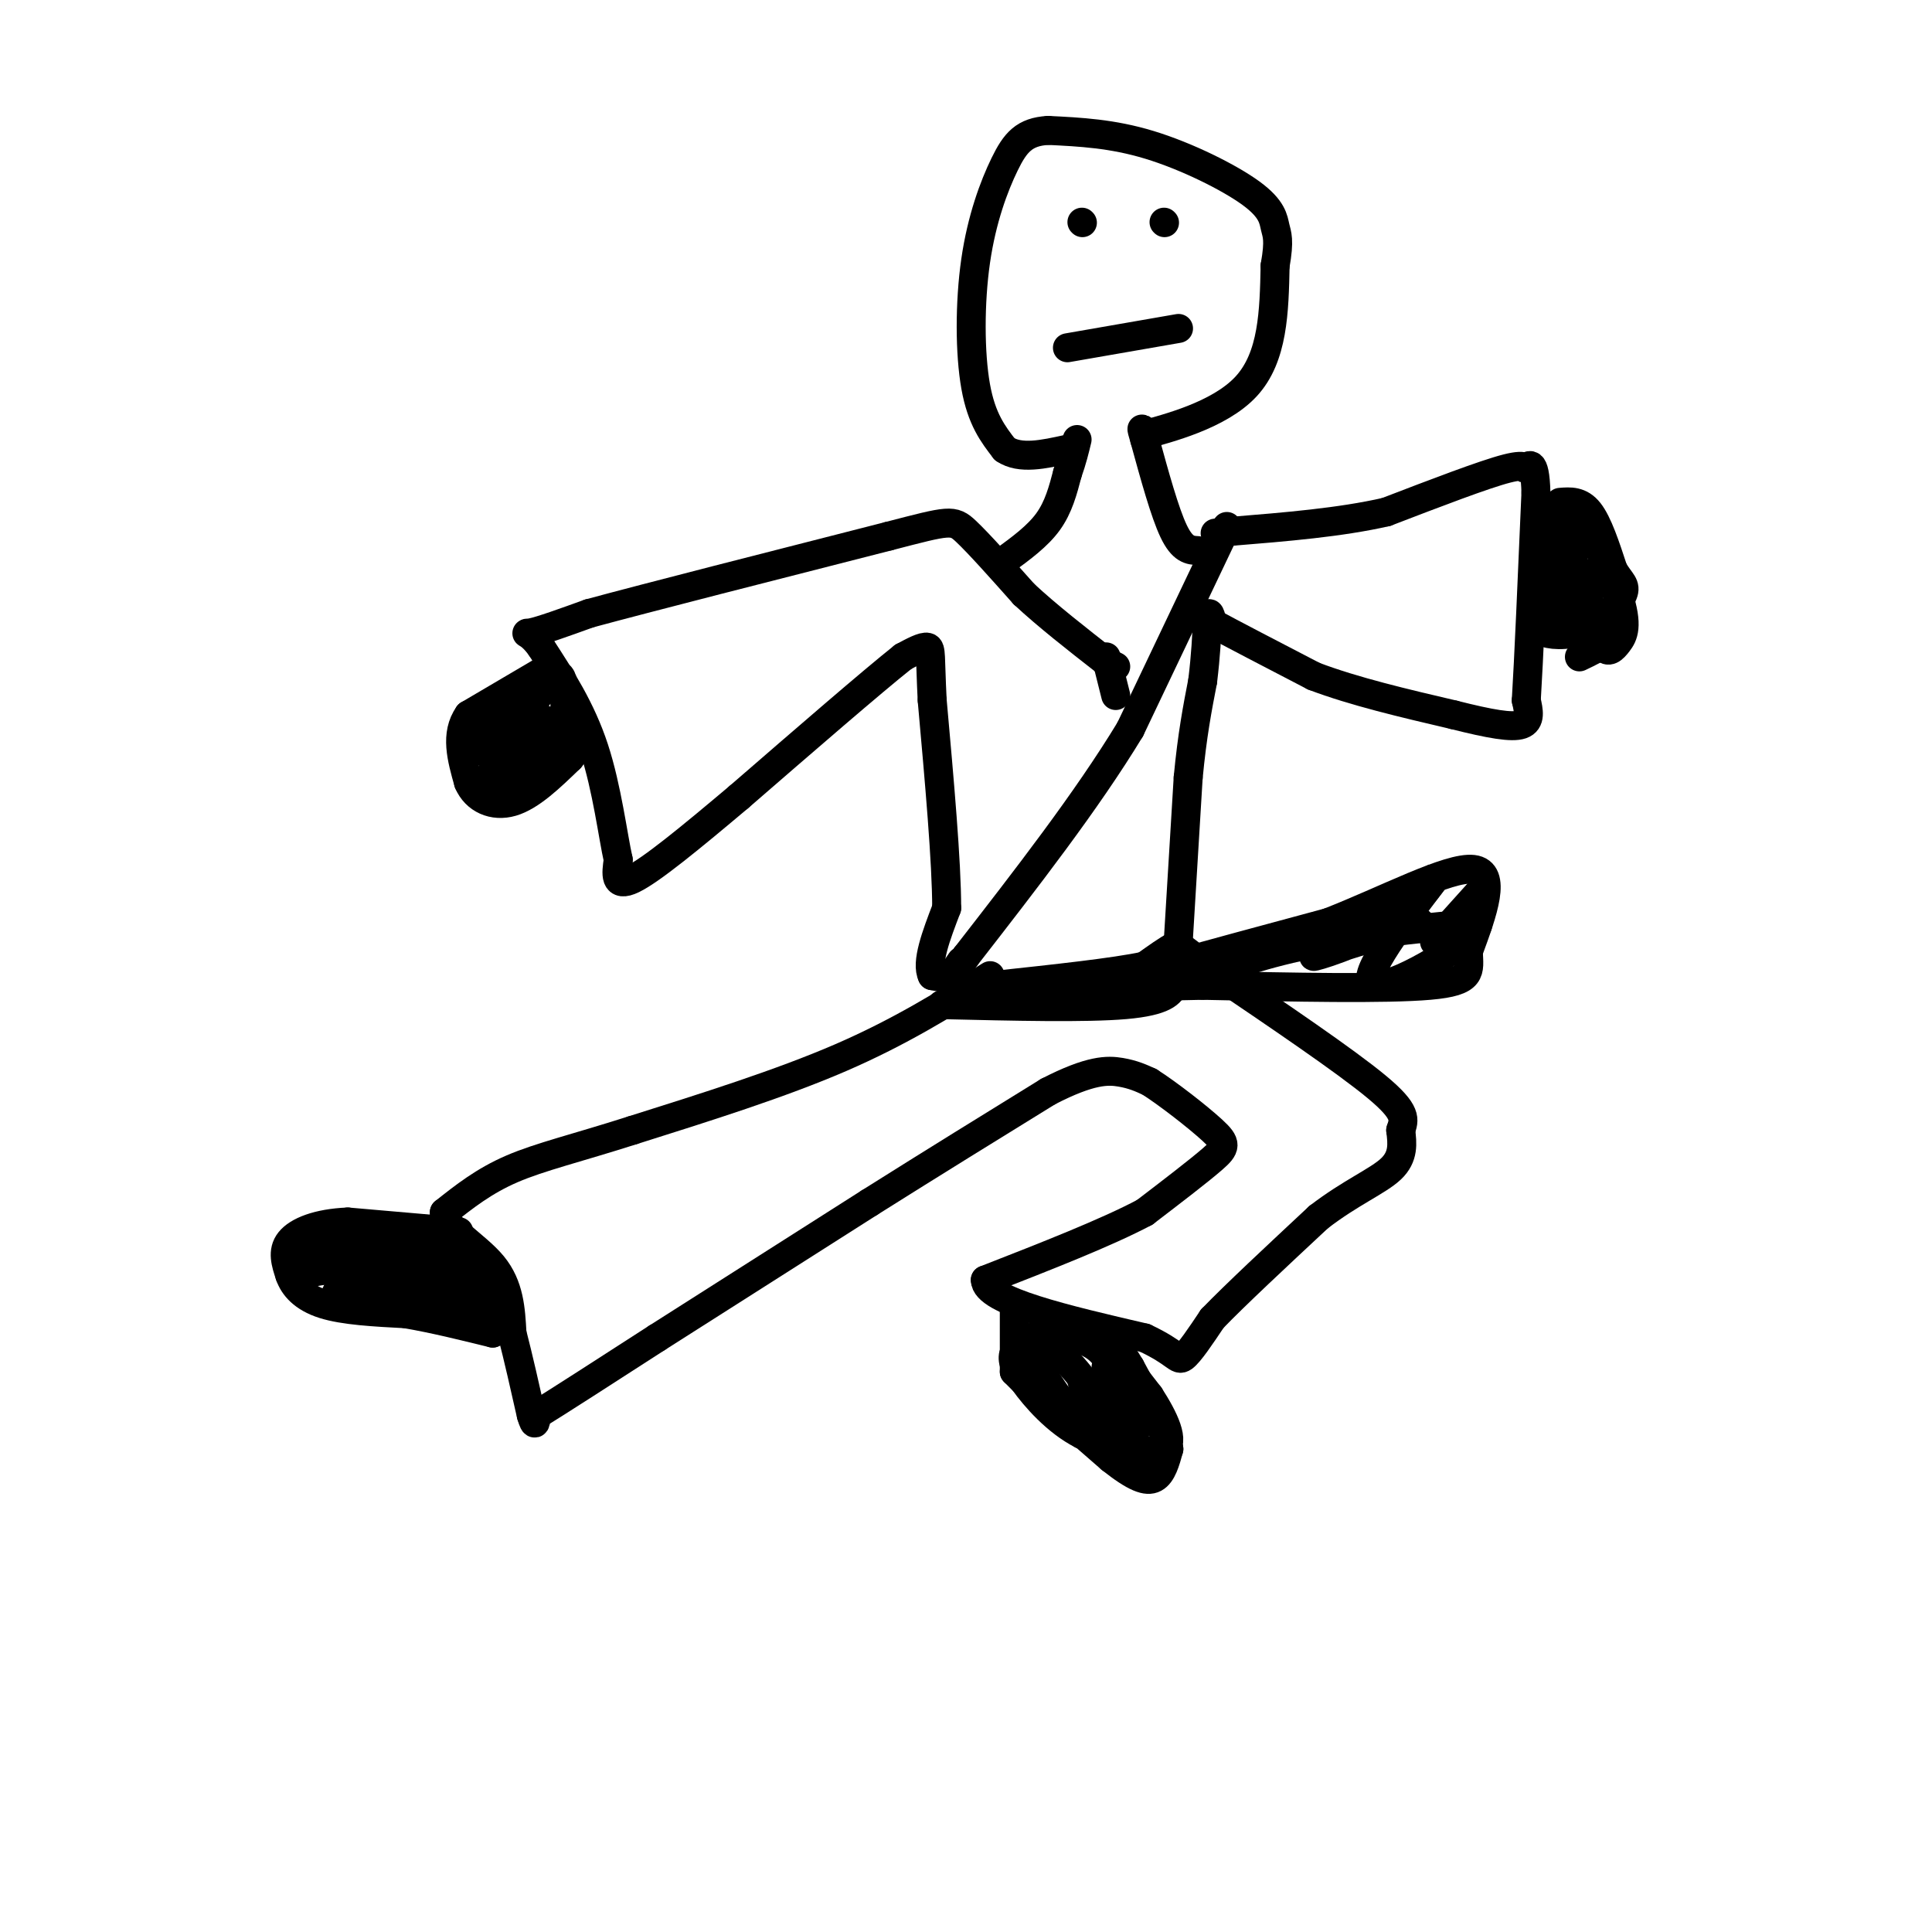 <svg viewBox='0 0 400 400' version='1.1' xmlns='http://www.w3.org/2000/svg' xmlns:xlink='http://www.w3.org/1999/xlink'><g fill='none' stroke='#000000' stroke-width='6' stroke-linecap='round' stroke-linejoin='round'><path d='M205,202c-9.333,5.833 -18.667,11.667 -31,17c-12.333,5.333 -27.667,10.167 -43,15'/><path d='M131,234c-11.622,3.711 -19.178,5.489 -25,8c-5.822,2.511 -9.911,5.756 -14,9'/><path d='M92,251c-0.133,3.222 6.533,6.778 10,11c3.467,4.222 3.733,9.111 4,14'/><path d='M106,276c1.333,5.167 2.667,11.083 4,17'/><path d='M110,293c0.833,2.833 0.917,1.417 1,0'/><path d='M111,293c4.333,-2.667 14.667,-9.333 25,-16'/><path d='M136,277c11.500,-7.333 27.750,-17.667 44,-28'/><path d='M180,249c13.500,-8.500 25.250,-15.750 37,-23'/><path d='M217,226c8.822,-4.556 12.378,-4.444 15,-4c2.622,0.444 4.311,1.222 6,2'/><path d='M238,224c3.702,2.345 9.958,7.208 13,10c3.042,2.792 2.869,3.512 0,6c-2.869,2.488 -8.435,6.744 -14,11'/><path d='M237,251c-7.833,4.167 -20.417,9.083 -33,14'/><path d='M204,265c0.000,4.333 16.500,8.167 33,12'/><path d='M237,277c6.644,3.111 6.756,4.889 8,4c1.244,-0.889 3.622,-4.444 6,-8'/><path d='M251,273c4.667,-4.833 13.333,-12.917 22,-21'/><path d='M273,252c6.667,-5.133 12.333,-7.467 15,-10c2.667,-2.533 2.333,-5.267 2,-8'/><path d='M290,234c0.711,-2.178 1.489,-3.622 -5,-9c-6.489,-5.378 -20.244,-14.689 -34,-24'/><path d='M251,201c-6.800,-5.022 -6.800,-5.578 -8,-5c-1.200,0.578 -3.600,2.289 -6,4'/><path d='M237,200c-6.167,1.333 -18.583,2.667 -31,4'/><path d='M206,204c-5.500,0.667 -3.750,0.333 -2,0'/><path d='M204,204c-2.167,-0.333 -6.583,-1.167 -11,-2'/><path d='M193,202c-1.333,-2.667 0.833,-8.333 3,-14'/><path d='M196,188c0.000,-9.500 -1.500,-26.250 -3,-43'/><path d='M193,145c-0.467,-9.222 -0.133,-10.778 -1,-11c-0.867,-0.222 -2.933,0.889 -5,2'/><path d='M187,136c-6.500,5.167 -20.250,17.083 -34,29'/><path d='M153,165c-10.044,8.467 -18.156,15.133 -22,17c-3.844,1.867 -3.422,-1.067 -3,-4'/><path d='M128,178c-1.089,-4.800 -2.311,-14.800 -5,-23c-2.689,-8.200 -6.844,-14.600 -11,-21'/><path d='M112,134c-2.689,-3.756 -3.911,-2.644 -2,-3c1.911,-0.356 6.956,-2.178 12,-4'/><path d='M122,127c12.333,-3.333 37.167,-9.667 62,-16'/><path d='M184,111c12.667,-3.289 13.333,-3.511 16,-1c2.667,2.511 7.333,7.756 12,13'/><path d='M212,123c4.833,4.500 10.917,9.250 17,14'/><path d='M229,137c2.833,2.333 1.417,1.167 0,0'/><path d='M229,137c0.333,0.167 1.167,0.583 2,1'/><path d='M254,109c0.000,0.000 -20.000,42.000 -20,42'/><path d='M234,151c-9.000,14.833 -21.500,30.917 -34,47'/><path d='M200,198c-5.833,8.000 -3.417,4.500 -1,1'/><path d='M231,144c0.000,0.000 -2.000,-8.000 -2,-8'/><path d='M244,194c0.000,0.000 2.000,-33.000 2,-33'/><path d='M246,161c0.833,-8.833 1.917,-14.417 3,-20'/><path d='M249,141c0.667,-5.500 0.833,-9.250 1,-13'/><path d='M250,128c0.333,-2.000 0.667,-0.500 1,1'/><path d='M251,129c3.667,2.000 12.333,6.500 21,11'/><path d='M272,140c8.333,3.167 18.667,5.583 29,8'/><path d='M301,148c7.578,1.911 12.022,2.689 14,2c1.978,-0.689 1.489,-2.844 1,-5'/><path d='M316,145c0.500,-8.000 1.250,-25.500 2,-43'/><path d='M318,102c-0.202,-7.679 -1.708,-5.375 -2,-5c-0.292,0.375 0.631,-1.179 -4,0c-4.631,1.179 -14.815,5.089 -25,9'/><path d='M287,106c-9.500,2.167 -20.750,3.083 -32,4'/><path d='M255,110c-5.500,0.667 -3.250,0.333 -1,0'/><path d='M208,116c3.417,-2.500 6.833,-5.000 9,-8c2.167,-3.000 3.083,-6.500 4,-10'/><path d='M221,98c1.000,-2.833 1.500,-4.917 2,-7'/><path d='M248,114c-1.583,-0.083 -3.167,-0.167 -5,-4c-1.833,-3.833 -3.917,-11.417 -6,-19'/><path d='M237,91c-1.000,-3.333 -0.500,-2.167 0,-1'/><path d='M237,90c4.400,-1.267 15.400,-3.933 21,-10c5.600,-6.067 5.800,-15.533 6,-25'/><path d='M264,55c0.963,-5.405 0.372,-6.418 0,-8c-0.372,-1.582 -0.523,-3.734 -5,-7c-4.477,-3.266 -13.279,-7.648 -21,-10c-7.721,-2.352 -14.360,-2.676 -21,-3'/><path d='M217,27c-4.943,0.282 -6.799,2.488 -9,7c-2.201,4.512 -4.746,11.330 -6,20c-1.254,8.670 -1.215,19.191 0,26c1.215,6.809 3.608,9.904 6,13'/><path d='M208,93c3.167,2.167 8.083,1.083 13,0'/><path d='M114,138c0.000,0.000 -17.000,10.000 -17,10'/><path d='M97,148c-2.833,4.000 -1.417,9.000 0,14'/><path d='M97,162c1.467,3.467 5.133,5.133 9,4c3.867,-1.133 7.933,-5.067 12,-9'/><path d='M118,157c1.833,-2.167 0.417,-3.083 -1,-4'/><path d='M117,153c-0.067,-3.867 0.267,-11.533 -1,-13c-1.267,-1.467 -4.133,3.267 -7,8'/><path d='M109,148c-3.000,3.911 -7.000,9.689 -7,12c0.000,2.311 4.000,1.156 8,0'/><path d='M110,160c3.200,-1.422 7.200,-4.978 6,-6c-1.200,-1.022 -7.600,0.489 -14,2'/><path d='M102,156c-2.978,-1.422 -3.422,-5.978 -2,-8c1.422,-2.022 4.711,-1.511 8,-1'/><path d='M108,147c1.357,1.155 0.750,4.542 -1,6c-1.750,1.458 -4.643,0.988 -4,0c0.643,-0.988 4.821,-2.494 9,-4'/><path d='M112,149c2.956,0.133 5.844,2.467 4,4c-1.844,1.533 -8.422,2.267 -15,3'/><path d='M101,156c-2.333,-0.464 -0.667,-3.125 2,-5c2.667,-1.875 6.333,-2.964 7,-1c0.667,1.964 -1.667,6.982 -4,12'/><path d='M106,162c0.000,-0.333 2.000,-7.167 4,-14'/><path d='M95,255c0.000,0.000 -23.000,-2.000 -23,-2'/><path d='M72,253c-6.244,0.267 -10.356,1.933 -12,4c-1.644,2.067 -0.822,4.533 0,7'/><path d='M60,264c0.800,2.333 2.800,4.667 7,6c4.200,1.333 10.600,1.667 17,2'/><path d='M84,272c5.833,1.000 11.917,2.500 18,4'/><path d='M102,276c2.933,-1.422 1.267,-6.978 -1,-10c-2.267,-3.022 -5.133,-3.511 -8,-4'/><path d='M93,262c-3.167,-1.000 -7.083,-1.500 -11,-2'/><path d='M82,260c-4.333,0.167 -9.667,1.583 -15,3'/><path d='M67,263c-3.214,0.607 -3.750,0.625 -4,0c-0.250,-0.625 -0.214,-1.893 1,-3c1.214,-1.107 3.607,-2.054 6,-3'/><path d='M70,257c4.667,0.167 13.333,2.083 22,4'/><path d='M92,261c5.167,3.000 7.083,8.500 9,14'/><path d='M101,275c-2.667,1.000 -13.833,-3.500 -25,-8'/><path d='M76,267c-4.911,-1.867 -4.689,-2.533 -5,-2c-0.311,0.533 -1.156,2.267 -2,4'/><path d='M69,269c5.911,1.022 21.689,1.578 26,1c4.311,-0.578 -2.844,-2.289 -10,-4'/><path d='M85,266c-4.000,-1.200 -9.000,-2.200 -8,-3c1.000,-0.800 8.000,-1.400 15,-2'/><path d='M92,261c2.500,-0.667 1.250,-1.333 0,-2'/><path d='M210,270c0.000,0.000 0.000,11.000 0,11'/><path d='M210,281c0.000,2.333 0.000,2.667 0,3'/><path d='M210,284c3.333,3.500 11.667,10.750 20,18'/><path d='M230,302c4.978,3.956 7.422,4.844 9,4c1.578,-0.844 2.289,-3.422 3,-6'/><path d='M242,300c-0.833,-3.833 -4.417,-10.417 -8,-17'/><path d='M234,283c-2.333,-4.000 -4.167,-5.500 -6,-7'/><path d='M228,276c0.667,1.000 5.333,7.000 10,13'/><path d='M238,289c2.978,4.600 5.422,9.600 3,11c-2.422,1.400 -9.711,-0.800 -17,-3'/><path d='M224,297c-5.190,-2.631 -9.667,-7.708 -12,-11c-2.333,-3.292 -2.524,-4.798 -2,-6c0.524,-1.202 1.762,-2.101 3,-3'/><path d='M213,277c3.267,-0.733 9.933,-1.067 14,2c4.067,3.067 5.533,9.533 7,16'/><path d='M234,295c-0.111,3.689 -3.889,4.911 -8,2c-4.111,-2.911 -8.556,-9.956 -13,-17'/><path d='M213,280c-0.956,-3.089 3.156,-2.311 7,1c3.844,3.311 7.422,9.156 11,15'/><path d='M231,296c-0.378,-0.289 -6.822,-8.511 -7,-10c-0.178,-1.489 5.911,3.756 12,9'/><path d='M236,295c0.833,-0.500 -3.083,-6.250 -7,-12'/><path d='M323,104c2.083,-0.167 4.167,-0.333 6,2c1.833,2.333 3.417,7.167 5,12'/><path d='M334,118c1.510,2.590 2.786,3.065 2,5c-0.786,1.935 -3.635,5.329 -7,7c-3.365,1.671 -7.247,1.620 -9,1c-1.753,-0.620 -1.376,-1.810 -1,-3'/><path d='M319,128c0.667,-4.333 2.833,-13.667 5,-23'/><path d='M324,105c3.226,-0.046 8.793,11.338 11,18c2.207,6.662 1.056,8.601 0,10c-1.056,1.399 -2.016,2.257 -3,1c-0.984,-1.257 -1.992,-4.628 -3,-8'/><path d='M329,126c-0.357,-3.595 0.250,-8.583 -1,-7c-1.250,1.583 -4.357,9.738 -5,10c-0.643,0.262 1.179,-7.369 3,-15'/><path d='M326,114c1.356,-3.489 3.244,-4.711 5,-2c1.756,2.711 3.378,9.356 5,16'/><path d='M336,128c-0.667,4.000 -4.833,6.000 -9,8'/><path d='M195,208c14.933,0.356 29.867,0.711 38,0c8.133,-0.711 9.467,-2.489 10,-4c0.533,-1.511 0.267,-2.756 0,-4'/><path d='M243,200c-3.956,1.067 -13.844,5.733 -22,7c-8.156,1.267 -14.578,-0.867 -21,-3'/><path d='M200,204c2.600,-0.289 19.600,0.489 29,0c9.400,-0.489 11.200,-2.244 13,-4'/><path d='M242,200c7.667,-2.167 20.333,-5.583 33,-9'/><path d='M275,191c11.844,-4.600 24.956,-11.600 30,-11c5.044,0.600 2.022,8.800 -1,17'/><path d='M304,197c0.156,4.200 1.044,6.200 -8,7c-9.044,0.800 -28.022,0.400 -47,0'/><path d='M249,204c-8.881,0.131 -7.583,0.458 -3,-1c4.583,-1.458 12.452,-4.702 23,-7c10.548,-2.298 23.774,-3.649 37,-5'/><path d='M306,191c0.556,3.089 -16.556,13.311 -21,13c-4.444,-0.311 3.778,-11.156 12,-22'/><path d='M297,182c1.036,-1.869 -2.375,4.458 -9,9c-6.625,4.542 -16.464,7.298 -16,7c0.464,-0.298 11.232,-3.649 22,-7'/><path d='M224,46c0.000,0.000 0.100,0.100 0.1,0.1'/><path d='M241,46c0.000,0.000 0.100,0.100 0.1,0.1'/><path d='M221,72c0.000,0.000 23.000,-4.000 23,-4'/><path d='M306,185c0.000,0.000 -9.000,10.000 -9,10'/></g>
</svg>